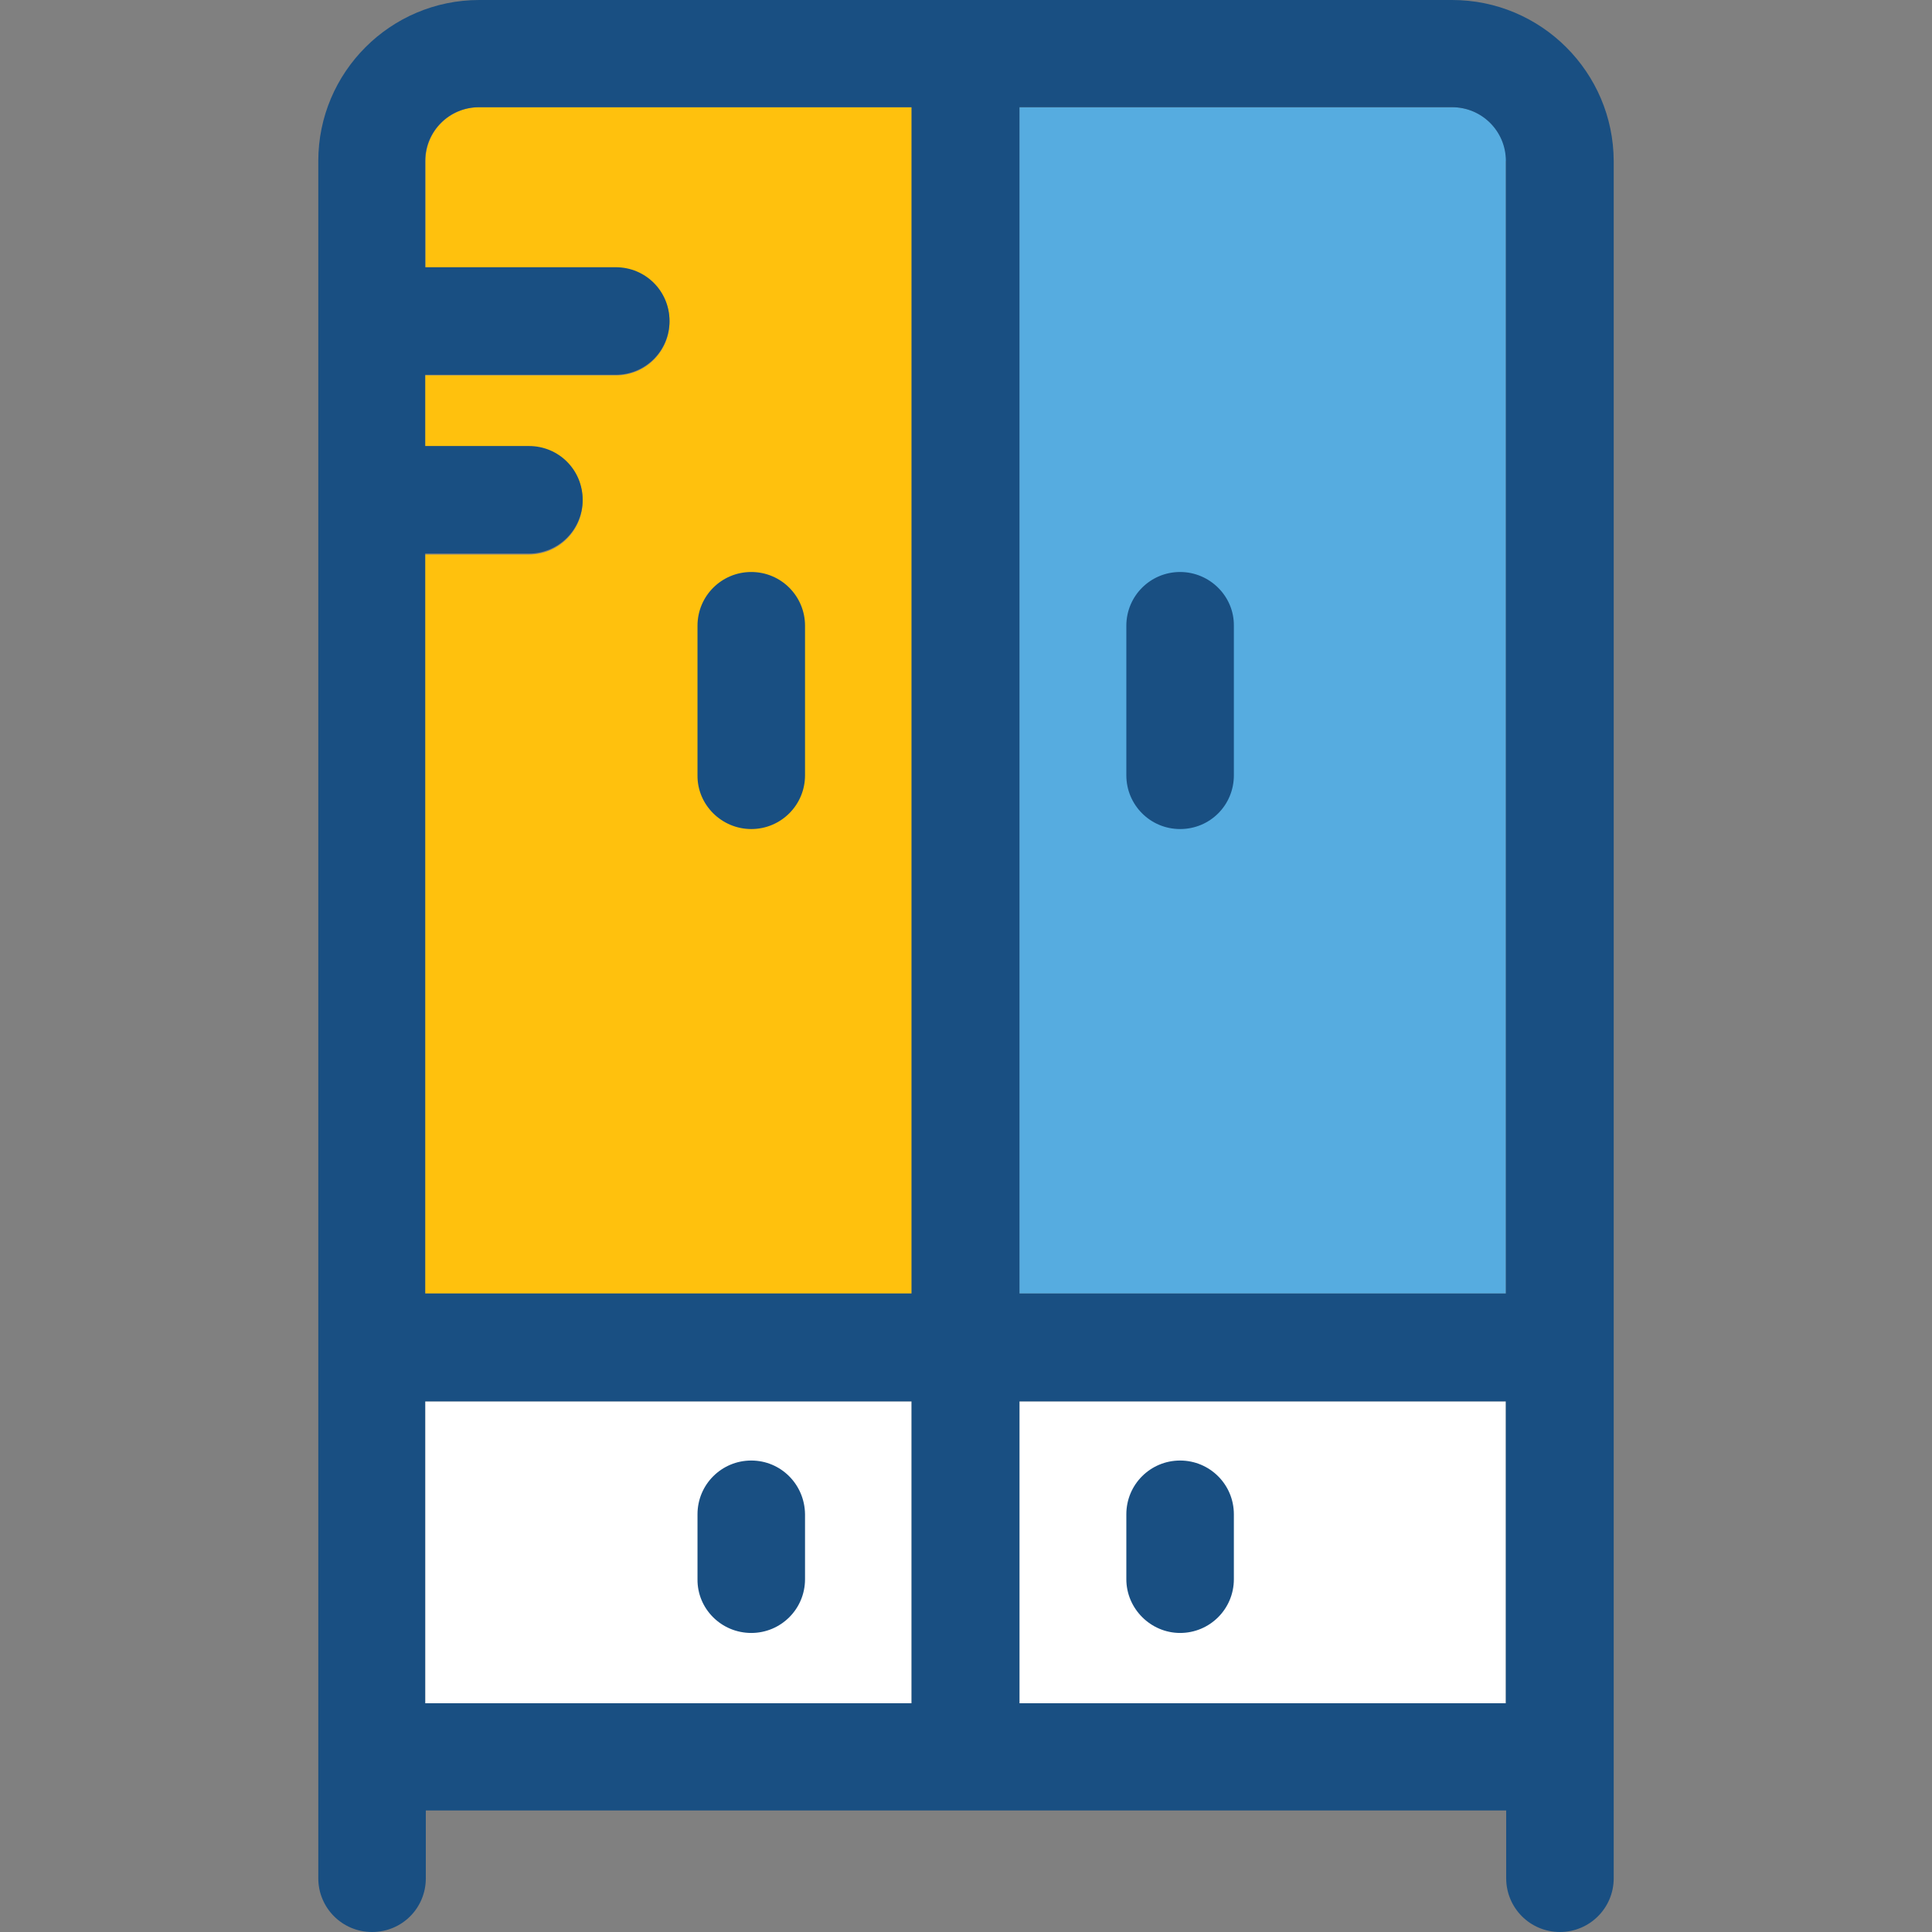 <svg xmlns="http://www.w3.org/2000/svg" xmlns:xlink="http://www.w3.org/1999/xlink" id="Layer_1" viewBox="0 0 392.598 392.598" xml:space="preserve"><rect x="0" y="0" width="392.598" height="392.598" fill="#808080" stroke="none"/><path style="fill:#FFC10D;" d="M185.309,21.786H97.39c-6.012,0-10.925,4.848-10.925,10.925v21.721h38.659 c6.012,0,10.925,4.848,10.925,10.925s-4.848,10.925-10.925,10.925H86.4v14.545h21.075c6.012,0,10.925,4.848,10.925,10.925 c0,6.012-4.848,10.925-10.925,10.925H86.4v150.174h98.844V21.786H185.309z"></path><path style="fill:#56ACE0;" d="M306.069,32.711c0-6.012-4.848-10.925-10.925-10.925H207.16v241.067h98.844V32.711H306.069z"></path><g>	<rect x="86.4" y="284.768" style="fill:#FFFFFF;" width="98.844" height="61.35"></rect>	<rect x="207.16" y="284.768" style="fill:#FFFFFF;" width="98.844" height="61.35"></rect></g><g>	<path style="fill:#194F82;" d="M295.079,0H97.39C79.354,0,64.679,14.675,64.679,32.711v348.962c0,6.012,4.848,10.925,10.925,10.925  c6.077,0,10.925-4.848,10.925-10.925v-13.77h219.539v13.77c0,6.012,4.848,10.925,10.925,10.925c6.012,0,10.925-4.848,10.925-10.925  V32.711C327.855,14.675,313.18,0,295.079,0z M207.16,21.786h87.919c6.012,0,10.925,4.848,10.925,10.925v230.141H207.16V21.786z   M86.4,76.154h38.723c6.012,0,10.925-4.848,10.925-10.925c0-6.077-4.848-10.925-10.925-10.925H86.4V32.711  c0-6.012,4.848-10.925,10.925-10.925h87.919v241.067H86.4V112.485h21.075c6.012,0,10.925-4.848,10.925-10.925  c0-6.077-4.848-10.925-10.925-10.925H86.4V76.154z M86.4,346.117v-61.35h98.844v61.35H86.4z M207.16,346.117v-61.35h98.844v61.35  H207.16z"></path>	<path style="fill:#194F82;" d="M239.806,116.234c-6.012,0-10.925,4.848-10.925,10.925v30.384c0,6.012,4.848,10.925,10.925,10.925  c6.077,0,10.925-4.848,10.925-10.925V127.16C250.796,121.147,245.818,116.234,239.806,116.234z"></path>	<path style="fill:#194F82;" d="M152.663,168.469c6.012,0,10.925-4.848,10.925-10.925V127.16c0-6.012-4.848-10.925-10.925-10.925  c-6.012,0-10.925,4.848-10.925,10.925v30.384C141.673,163.556,146.65,168.469,152.663,168.469z"></path>	<path style="fill:#194F82;" d="M239.806,296.792c-6.012,0-10.925,4.848-10.925,10.925v13.188c0,6.012,4.978,10.925,10.925,10.925  c6.012,0,10.925-4.848,10.925-10.925v-13.188C250.731,301.64,245.818,296.792,239.806,296.792z"></path>	<path style="fill:#194F82;" d="M152.663,296.792c-6.012,0-10.925,4.848-10.925,10.925v13.188  c-0.065,6.012,4.848,10.925,10.925,10.925c6.012,0,10.925-4.848,10.925-10.925v-13.188  C163.523,301.64,158.675,296.792,152.663,296.792z"></path></g></svg>